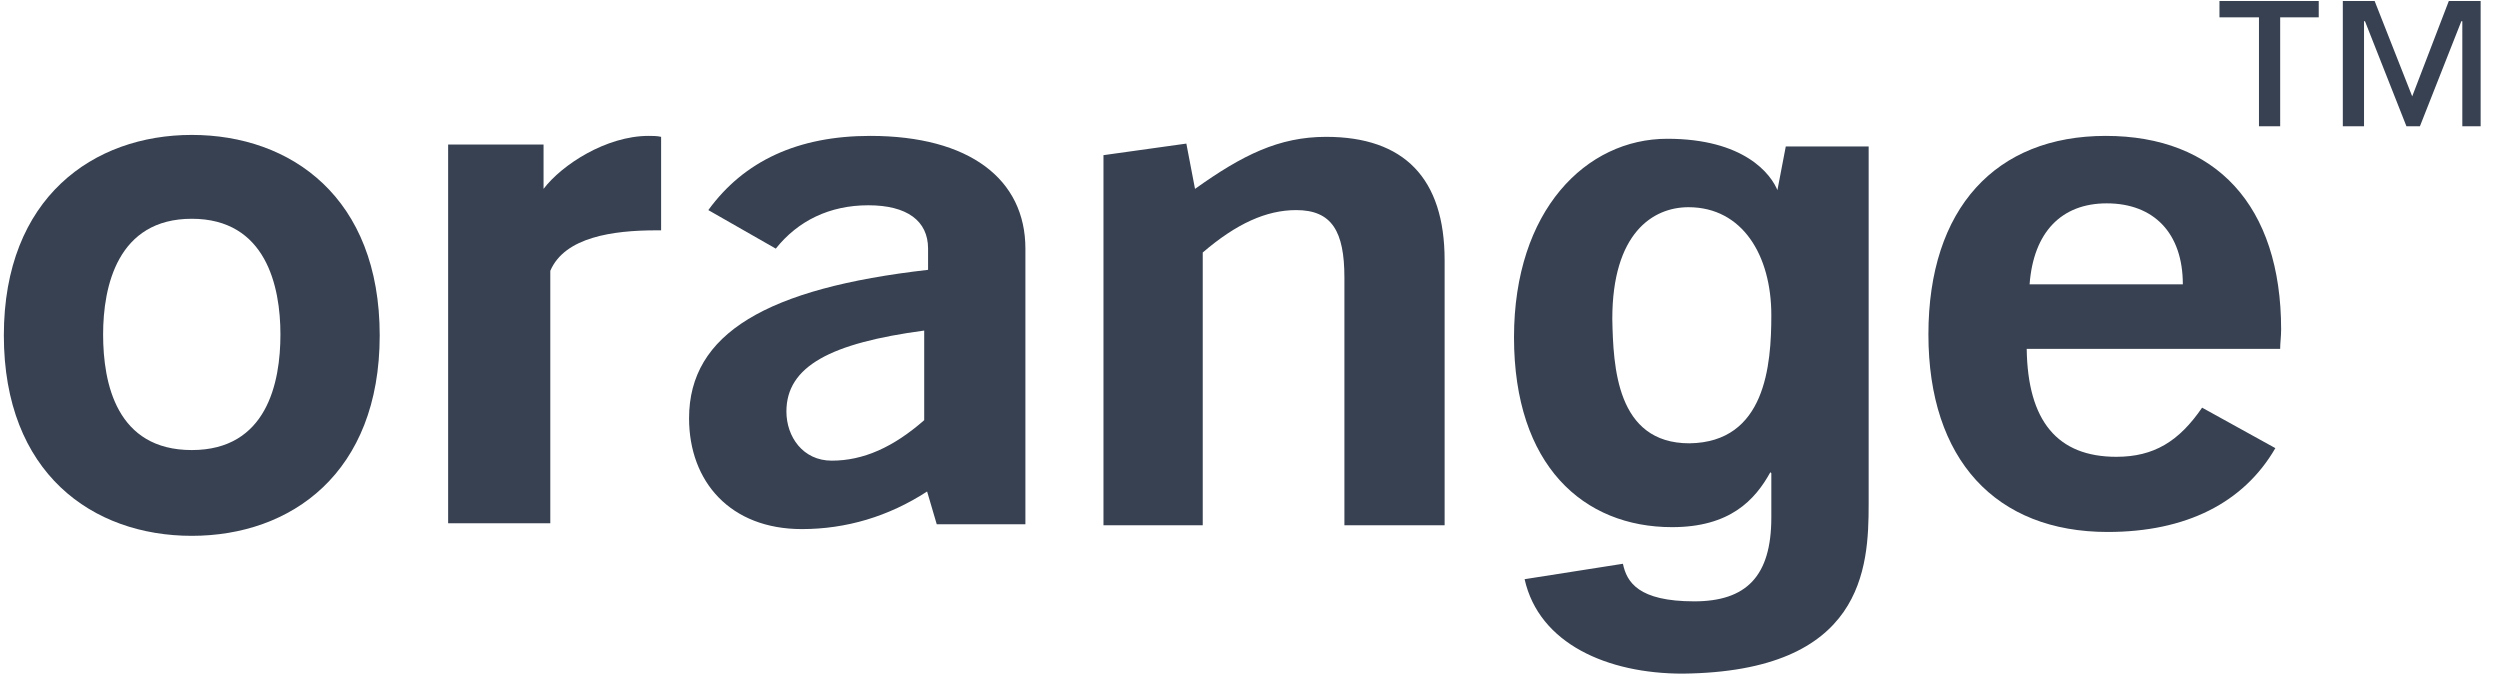 <svg width="126" height="34" viewBox="0 0 126 34" fill="none" xmlns="http://www.w3.org/2000/svg">
<g clip-path="url(#clip0_3221_47041)">
<path d="M46.726 24.771C44.783 26.034 42.646 26.666 40.412 26.666C36.818 26.666 34.729 24.286 34.729 21.08C34.729 16.806 38.663 14.523 46.775 13.6V12.531C46.775 11.123 45.706 10.346 43.763 10.346C41.82 10.346 40.218 11.123 39.1 12.531L35.7 10.589C37.498 8.111 40.218 6.849 43.86 6.849C48.863 6.849 51.68 9.034 51.68 12.531C51.68 12.531 51.68 26.374 51.68 26.423H47.212L46.726 24.771ZM39.635 20.74C39.635 22.003 40.46 23.217 41.918 23.217C43.52 23.217 45.026 22.537 46.58 21.177V16.66C41.869 17.291 39.635 18.457 39.635 20.74Z" fill="#374151"/>
<path d="M55.615 7.82L59.792 7.237L60.229 9.52C62.609 7.82 64.455 6.897 66.835 6.897C70.769 6.897 72.809 8.986 72.809 13.115V26.472H67.758V13.989C67.758 11.658 67.126 10.589 65.329 10.589C63.823 10.589 62.318 11.269 60.618 12.726V26.472H55.615V7.82Z" fill="#374151"/>
<path d="M106.226 26.811C100.592 26.811 97.192 23.169 97.192 16.854C97.192 10.492 100.592 6.849 106.129 6.849C111.666 6.849 114.969 10.346 114.969 16.611C114.969 16.951 114.92 17.291 114.92 17.583H102.146C102.195 21.226 103.7 23.023 106.663 23.023C108.558 23.023 109.82 22.246 110.986 20.546L114.678 22.586C113.075 25.354 110.16 26.811 106.226 26.811ZM110.015 14.329C110.015 11.754 108.558 10.249 106.178 10.249C103.895 10.249 102.486 11.706 102.292 14.329H110.015Z" fill="#374151"/>
<path d="M9.666 27.006C4.663 27.006 0.194 23.849 0.194 16.903C0.194 9.957 4.711 6.8 9.666 6.8C14.669 6.8 19.137 9.957 19.137 16.903C19.137 23.849 14.669 27.006 9.666 27.006ZM9.666 11.026C5.926 11.026 5.197 14.426 5.197 16.855C5.197 19.332 5.877 22.683 9.666 22.683C13.454 22.683 14.134 19.283 14.134 16.855C14.134 14.426 13.406 11.026 9.666 11.026Z" fill="#374151"/>
<path d="M22.586 7.286H27.395V9.52C28.317 8.306 30.552 6.849 32.689 6.849C32.883 6.849 33.126 6.849 33.32 6.897V11.609C33.223 11.609 33.175 11.609 33.077 11.609C30.892 11.609 28.463 11.949 27.735 13.649V26.374H22.586V7.286Z" fill="#374151"/>
<path d="M85.146 22.343C88.983 22.294 89.275 18.408 89.275 15.883C89.275 12.871 87.818 10.443 85.098 10.443C83.3 10.443 81.26 11.754 81.26 16.077C81.309 18.457 81.455 22.343 85.146 22.343ZM94.18 7.237V25.403C94.18 28.608 93.938 33.854 84.806 33.951C81.018 33.951 77.569 32.446 76.84 29.191L81.795 28.414C81.989 29.337 82.572 30.308 85.389 30.308C88.012 30.308 89.275 29.046 89.275 26.083V23.848L89.226 23.8C88.449 25.208 87.186 26.568 84.272 26.568C79.803 26.568 76.306 23.46 76.306 17C76.306 10.588 79.949 6.994 84.029 6.994C87.866 6.994 89.275 8.743 89.615 9.666H89.566L90.003 7.383H94.18V7.237Z" fill="#374151"/>
<path d="M116.912 0.875H114.921V6.363H113.852V0.875H111.861V0.049H116.864V0.875H116.912ZM125.169 6.363H124.101V1.069H124.052L121.964 6.363H121.284L119.195 1.069H119.147V6.363H118.078V0.049H119.681L121.575 4.857L123.421 0.049H125.024V6.363H125.169Z" fill="#374151"/>
</g>
<defs>
<clipPath id="clip0_3221_47041">
<rect width="125.314" height="34" fill="white"/>
</clipPath>
</defs>
</svg>

